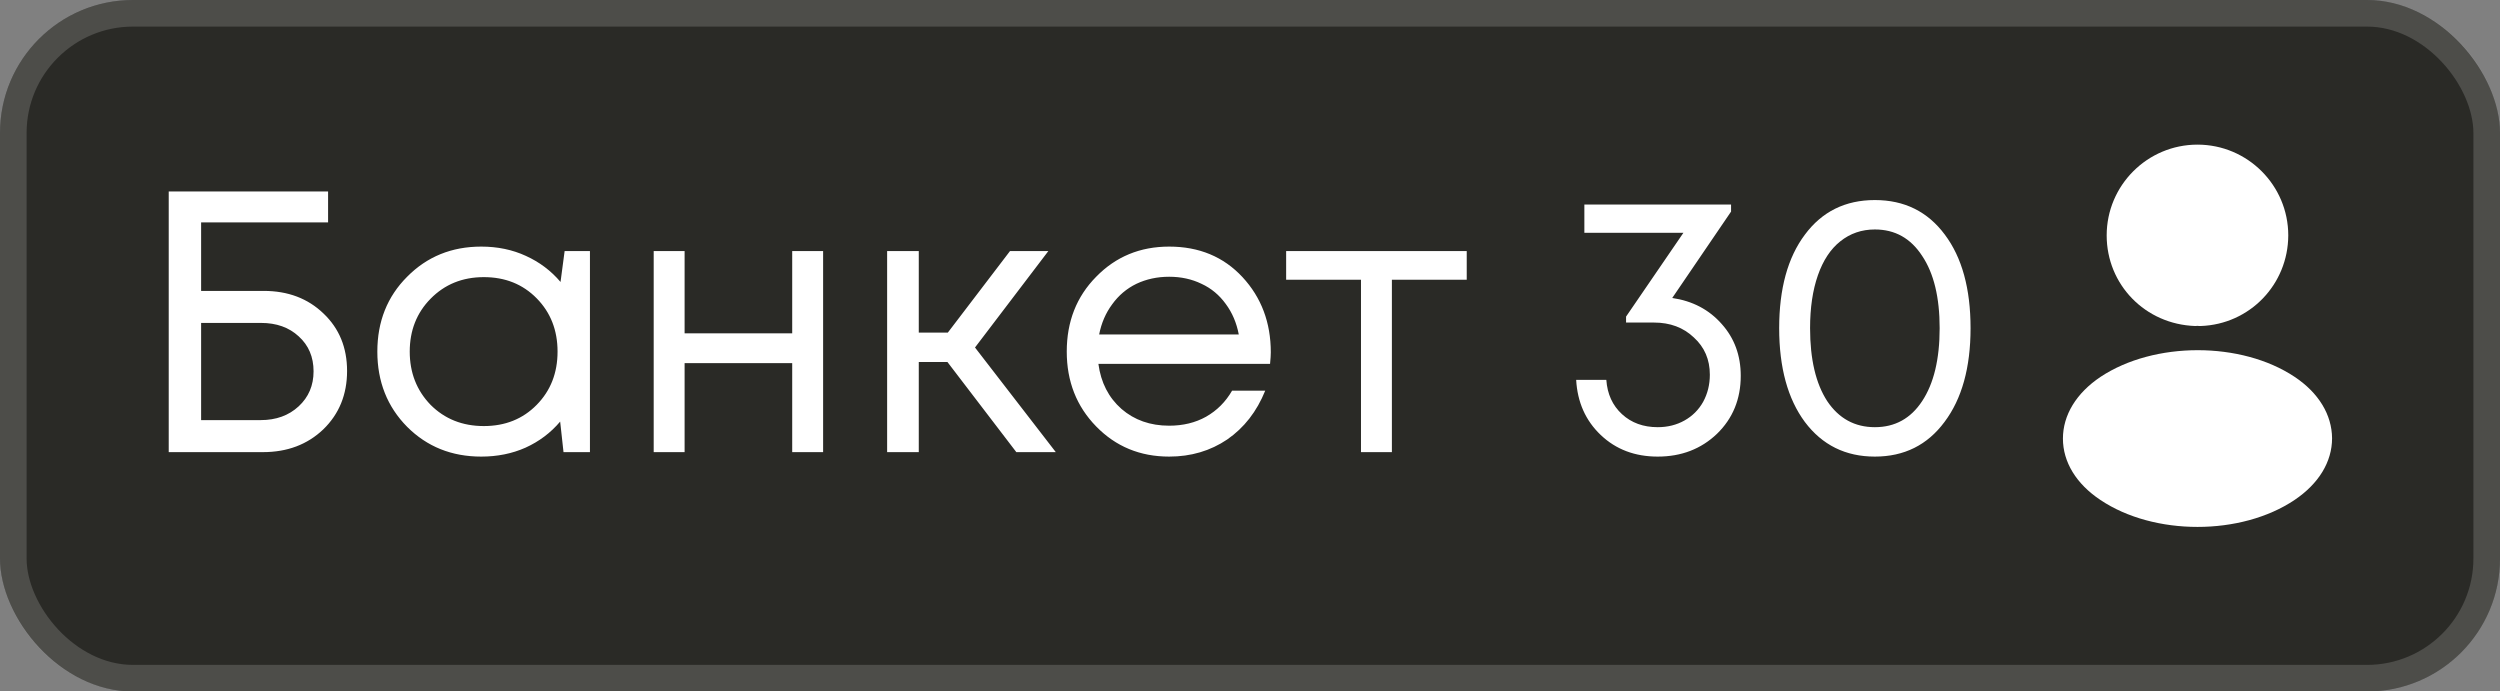 <?xml version="1.0" encoding="UTF-8"?> <svg xmlns="http://www.w3.org/2000/svg" width="94" height="26" viewBox="0 0 94 26" fill="none"><rect x="0" y="0" width="94" height="26" fill="#808080" stroke="none"/><rect width="94" height="26" rx="5" fill="#2A2A26"></rect><rect x="0.5" y="0.5" width="93" height="25" rx="4.5" stroke="#D9D9D9" stroke-opacity="0.2"></rect><path d="M9.914 10.938C10.829 10.938 11.58 11.223 12.168 11.792C12.756 12.352 13.05 13.071 13.05 13.948C13.05 14.835 12.751 15.567 12.154 16.146C11.557 16.715 10.801 17 9.886 17H6.344V7.2H12.336V8.362H7.562V10.938H9.914ZM9.802 15.796C10.381 15.796 10.857 15.623 11.23 15.278C11.603 14.933 11.79 14.494 11.79 13.962C11.79 13.421 11.603 12.982 11.23 12.646C10.866 12.31 10.395 12.142 9.816 12.142H7.562V15.796H9.802ZM21.23 9.44H22.182V17H21.188L21.062 15.852C20.707 16.272 20.273 16.599 19.76 16.832C19.256 17.056 18.701 17.168 18.094 17.168C16.983 17.168 16.055 16.795 15.308 16.048C14.561 15.292 14.188 14.349 14.188 13.22C14.188 12.091 14.561 11.153 15.308 10.406C16.055 9.65 16.983 9.272 18.094 9.272C18.71 9.272 19.27 9.389 19.774 9.622C20.287 9.855 20.721 10.182 21.076 10.602L21.23 9.44ZM16.19 15.222C16.722 15.754 17.389 16.02 18.192 16.02C18.995 16.02 19.657 15.754 20.18 15.222C20.703 14.69 20.964 14.023 20.964 13.22C20.964 12.417 20.703 11.75 20.18 11.218C19.657 10.686 18.995 10.42 18.192 10.42C17.389 10.42 16.722 10.691 16.19 11.232C15.667 11.764 15.406 12.427 15.406 13.22C15.406 14.013 15.667 14.681 16.19 15.222ZM29.787 9.44H30.949V17H29.787V13.654H25.741V17H24.579V9.44H25.741V12.534H29.787V9.44ZM38.214 17L35.624 13.612H34.546V17H33.356V9.44H34.546V12.506H35.638L37.976 9.44H39.418L36.66 13.066L39.698 17H38.214ZM47.782 13.248C47.782 13.351 47.773 13.495 47.754 13.682H41.3C41.393 14.382 41.682 14.947 42.168 15.376C42.653 15.796 43.251 16.006 43.96 16.006C44.483 16.006 44.944 15.894 45.346 15.67C45.757 15.437 46.083 15.11 46.326 14.69H47.572C47.255 15.474 46.779 16.085 46.144 16.524C45.509 16.953 44.781 17.168 43.96 17.168C42.868 17.168 41.953 16.79 41.216 16.034C40.478 15.278 40.11 14.34 40.11 13.22C40.11 12.091 40.478 11.153 41.216 10.406C41.953 9.65 42.868 9.272 43.96 9.272C45.089 9.272 46.008 9.655 46.718 10.42C47.427 11.185 47.782 12.128 47.782 13.248ZM43.96 10.406C43.512 10.406 43.101 10.495 42.728 10.672C42.364 10.849 42.06 11.106 41.818 11.442C41.575 11.769 41.412 12.147 41.328 12.576H46.578C46.494 12.137 46.331 11.755 46.088 11.428C45.845 11.092 45.542 10.84 45.178 10.672C44.814 10.495 44.408 10.406 43.96 10.406ZM55.149 9.44V10.518H52.335V17H51.173V10.518H48.359V9.44H55.149ZM62.876 11.204C63.641 11.316 64.262 11.643 64.738 12.184C65.214 12.716 65.452 13.365 65.452 14.13C65.452 15.007 65.153 15.735 64.556 16.314C63.959 16.883 63.217 17.168 62.33 17.168C61.471 17.168 60.757 16.897 60.188 16.356C59.619 15.815 59.311 15.124 59.264 14.284H60.398C60.435 14.816 60.631 15.245 60.986 15.572C61.341 15.899 61.789 16.062 62.33 16.062C62.703 16.062 63.039 15.978 63.338 15.81C63.637 15.642 63.87 15.409 64.038 15.11C64.206 14.802 64.29 14.461 64.29 14.088C64.29 13.519 64.089 13.052 63.688 12.688C63.296 12.315 62.797 12.128 62.19 12.128H61.14V11.904L63.296 8.754H59.572V7.69H65.088V7.956L62.876 11.204ZM70.495 17.168C69.393 17.168 68.516 16.734 67.863 15.866C67.219 14.998 66.897 13.822 66.897 12.338C66.897 10.854 67.219 9.683 67.863 8.824C68.507 7.956 69.384 7.522 70.495 7.522C71.605 7.522 72.483 7.956 73.127 8.824C73.771 9.683 74.093 10.854 74.093 12.338C74.093 13.822 73.766 14.998 73.113 15.866C72.469 16.734 71.596 17.168 70.495 17.168ZM70.495 16.062C71.251 16.062 71.843 15.735 72.273 15.082C72.711 14.419 72.931 13.505 72.931 12.338C72.931 11.181 72.711 10.275 72.273 9.622C71.843 8.959 71.251 8.628 70.495 8.628C70 8.628 69.566 8.777 69.193 9.076C68.829 9.365 68.549 9.79 68.353 10.35C68.157 10.91 68.059 11.573 68.059 12.338C68.059 13.505 68.273 14.419 68.703 15.082C69.141 15.735 69.739 16.062 70.495 16.062Z" fill="white"></path><path d="M82.625 5.438C80.742 5.438 79.211 6.968 79.211 8.852C79.211 10.699 80.656 12.194 82.539 12.258C82.596 12.251 82.654 12.251 82.697 12.258C82.711 12.258 82.718 12.258 82.733 12.258C82.74 12.258 82.74 12.258 82.747 12.258C84.587 12.194 86.032 10.699 86.039 8.852C86.039 6.968 84.508 5.438 82.625 5.438Z" fill="white"></path><path d="M86.277 14.169C84.272 12.833 81.001 12.833 78.982 14.169C78.069 14.78 77.566 15.607 77.566 16.491C77.566 17.375 78.069 18.195 78.974 18.798C79.981 19.474 81.303 19.812 82.626 19.812C83.948 19.812 85.271 19.474 86.277 18.798C87.183 18.187 87.686 17.368 87.686 16.477C87.678 15.593 87.183 14.773 86.277 14.169Z" fill="white"></path></svg> 